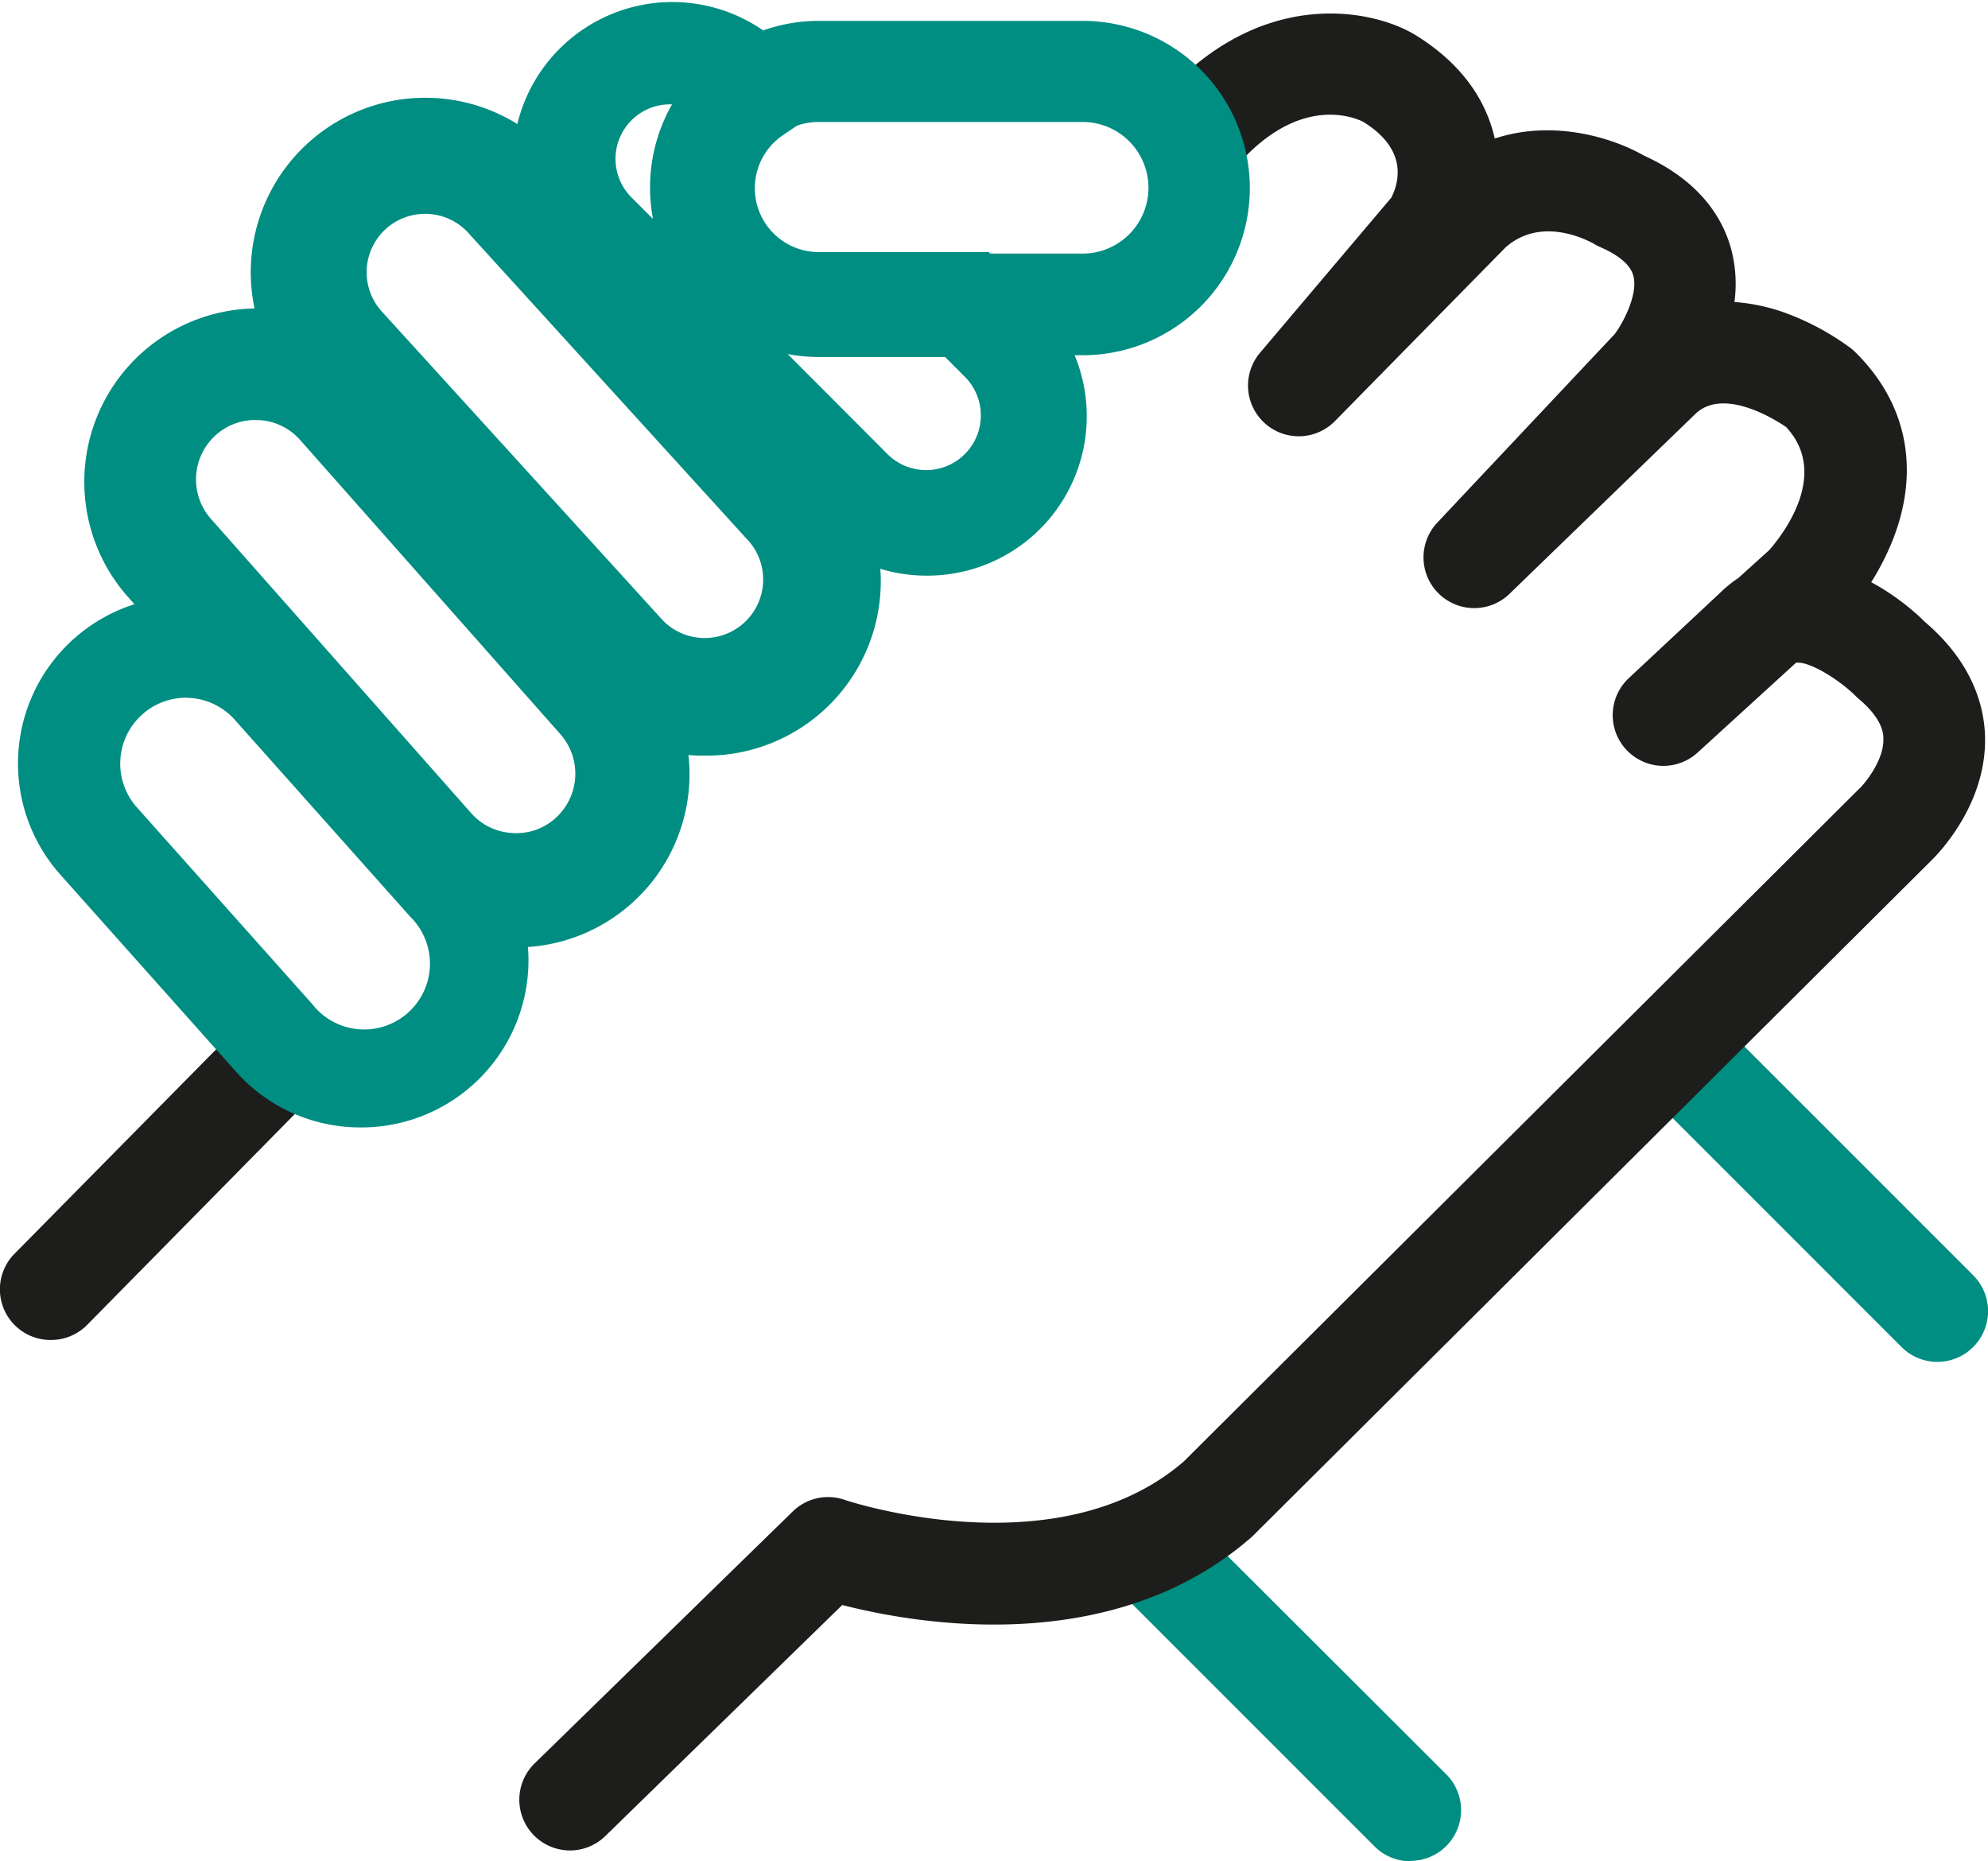 <svg xmlns="http://www.w3.org/2000/svg" viewBox="0 0 215.15 201.41"><g id="Laag_2" data-name="Laag 2"><g id="Laag_2-2" data-name="Laag 2"><line x1="5.49" y1="139.55" x2="29.76" y2="114.95" style="fill:#fff"/><path d="M5.49,145a5.48,5.48,0,0,1-3.91-9.34l24.28-24.61a5.49,5.49,0,1,1,7.81,7.71L9.39,143.41A5.49,5.49,0,0,1,5.49,145Z" style="fill:#1d1d1b"/><path d="M39.09,122A18,18,0,0,1,25.57,116l-19-21.31A18.08,18.08,0,0,1,21.15,64.57a17.94,17.94,0,0,1,12.46,6l19,21.32A18.08,18.08,0,0,1,39.09,122Zm-19-46.5a7.13,7.13,0,0,0-5.3,11.84l19,21.31A7.12,7.12,0,1,0,44.4,99.2l-19-21.32a7.08,7.08,0,0,0-4.91-2.36Z" style="fill:#008e82"/><path d="M55.89,102.52c-.4,0-.79,0-1.19,0A18.64,18.64,0,0,1,41.79,96.2L13.6,64.31A18.77,18.77,0,0,1,41.72,39.45L69.91,71.34a18.75,18.75,0,0,1-14,31.18ZM27.64,45.45a6.36,6.36,0,0,0-4.25,1.6,6.45,6.45,0,0,0-.56,9.1L51,88a6.39,6.39,0,0,0,4.44,2.14,6.31,6.31,0,0,0,4.66-1.59,6.47,6.47,0,0,0,.56-9.09L32.48,47.61a6.39,6.39,0,0,0-4.43-2.15Z" style="fill:#008e82"/><line x1="183.4" y1="115.61" x2="209.67" y2="141.88" style="fill:#fff"/><path d="M209.67,147.37a5.47,5.47,0,0,1-3.88-1.61l-26.27-26.27a5.49,5.49,0,0,1,7.76-7.76L213.55,138a5.49,5.49,0,0,1-3.88,9.37Z" style="fill:#008e82"/><line x1="126.37" y1="169.65" x2="152.64" y2="195.92" style="fill:#fff"/><path d="M152.64,201.41a5.47,5.47,0,0,1-3.88-1.61l-26.27-26.27a5.48,5.48,0,0,1,7.75-7.76L156.52,192a5.49,5.49,0,0,1-3.88,9.37Z" style="fill:#008e82"/><path d="M76.46,81.77c-.31,0-.61,0-.92,0A18.69,18.69,0,0,1,62.46,75.6L32.05,42.17A18.88,18.88,0,1,1,60,16.76L90.4,50.19A18.87,18.87,0,0,1,76.46,81.77ZM46,23.14a6.32,6.32,0,0,0-4.67,10.58L71.75,67.15a6.33,6.33,0,0,0,9.36-8.51L50.69,25.21A6.3,6.3,0,0,0,46,23.14Z" style="fill:#008e82"/><path d="M61.69,200.24a5.49,5.49,0,0,1-3.84-9.41l27.94-27.27a5.47,5.47,0,0,1,5.62-1.26c.22.08,23,7.68,36.7-4.15l73-72.7.13-.12c.67-.65,2.67-3.13,2.59-5.42,0-.52-.08-2.12-2.71-4.32-.12-.11-.24-.21-.35-.33-1.77-1.74-5-3.75-6.4-3.54l-10.63,9.7a5.48,5.48,0,0,1-7.44-8.06l9.91-9.26a13.07,13.07,0,0,1,1.93-1.56l3.32-3c1.09-1.23,6.75-8.06,1.84-13.33-1.21-.83-6.77-4.32-9.81-1.43L163.27,64.35a5.49,5.49,0,0,1-7.81-7.7l19.31-20.52c.93-1.27,2.52-4.28,2-6.28-.3-1.15-1.5-2.2-3.56-3.1a5.13,5.13,0,0,1-.66-.34c-.54-.31-5.69-3.15-9.63.38L144.41,45.63a5.49,5.49,0,0,1-8.1-7.39l14.27-16.86c.95-1.91,1.62-5.31-3.05-8.2-.91-.45-6.81-3-13.57,4.64a5.48,5.48,0,1,1-8.21-7.27C136.26-1.32,148.18.87,153,3.68c5.27,3.18,7.86,7.27,8.77,11.31,6.33-2.09,12.77-.09,16.15,1.85,6.43,2.91,8.72,7.23,9.5,10.37a14.8,14.8,0,0,1,.29,5.47,20.77,20.77,0,0,1,5,1,28.12,28.12,0,0,1,7.59,4,5.47,5.47,0,0,1,.51.45c5.53,5.46,7,12.61,4.1,20.13A27.79,27.79,0,0,1,202.51,63a26,26,0,0,1,5.88,4.36c5.16,4.42,6.35,9.14,6.44,12.33.19,7.35-5.06,12.72-6,13.61l-73.12,72.78a2.83,2.83,0,0,1-.25.24c-15,13.13-36.15,9.45-44.31,7.36l-25.64,25A5.48,5.48,0,0,1,61.69,200.24Z" style="fill:#1d1d1b"/><path d="M100.33,62.29a17.24,17.24,0,0,1-12.21-5L60.33,29.45A17.26,17.26,0,0,1,84.74,5.05l5.7,5.7-5.68,3.86a6.92,6.92,0,0,0,3.87,12.67H107l5.56,5.56a17.25,17.25,0,0,1-12.2,29.45Zm-15.11-24L96.14,49.23a5.92,5.92,0,0,0,8.37-8.37l-2.23-2.23H88.63A18.25,18.25,0,0,1,85.22,38.31Zm-12.69-27a5.9,5.9,0,0,0-4.18,10.08l2.32,2.32a18.21,18.21,0,0,1,2.06-12.4Z" style="fill:#008e82"/><path d="M117.17,38.44H104.62v-11h12.55a7.12,7.12,0,1,0,0-14.24H88.63a7,7,0,0,0-4,1.22L78.5,5.37A17.93,17.93,0,0,1,88.63,2.26h28.54a18.09,18.09,0,0,1,0,36.18Z" style="fill:#008e82"/></g></g></svg>